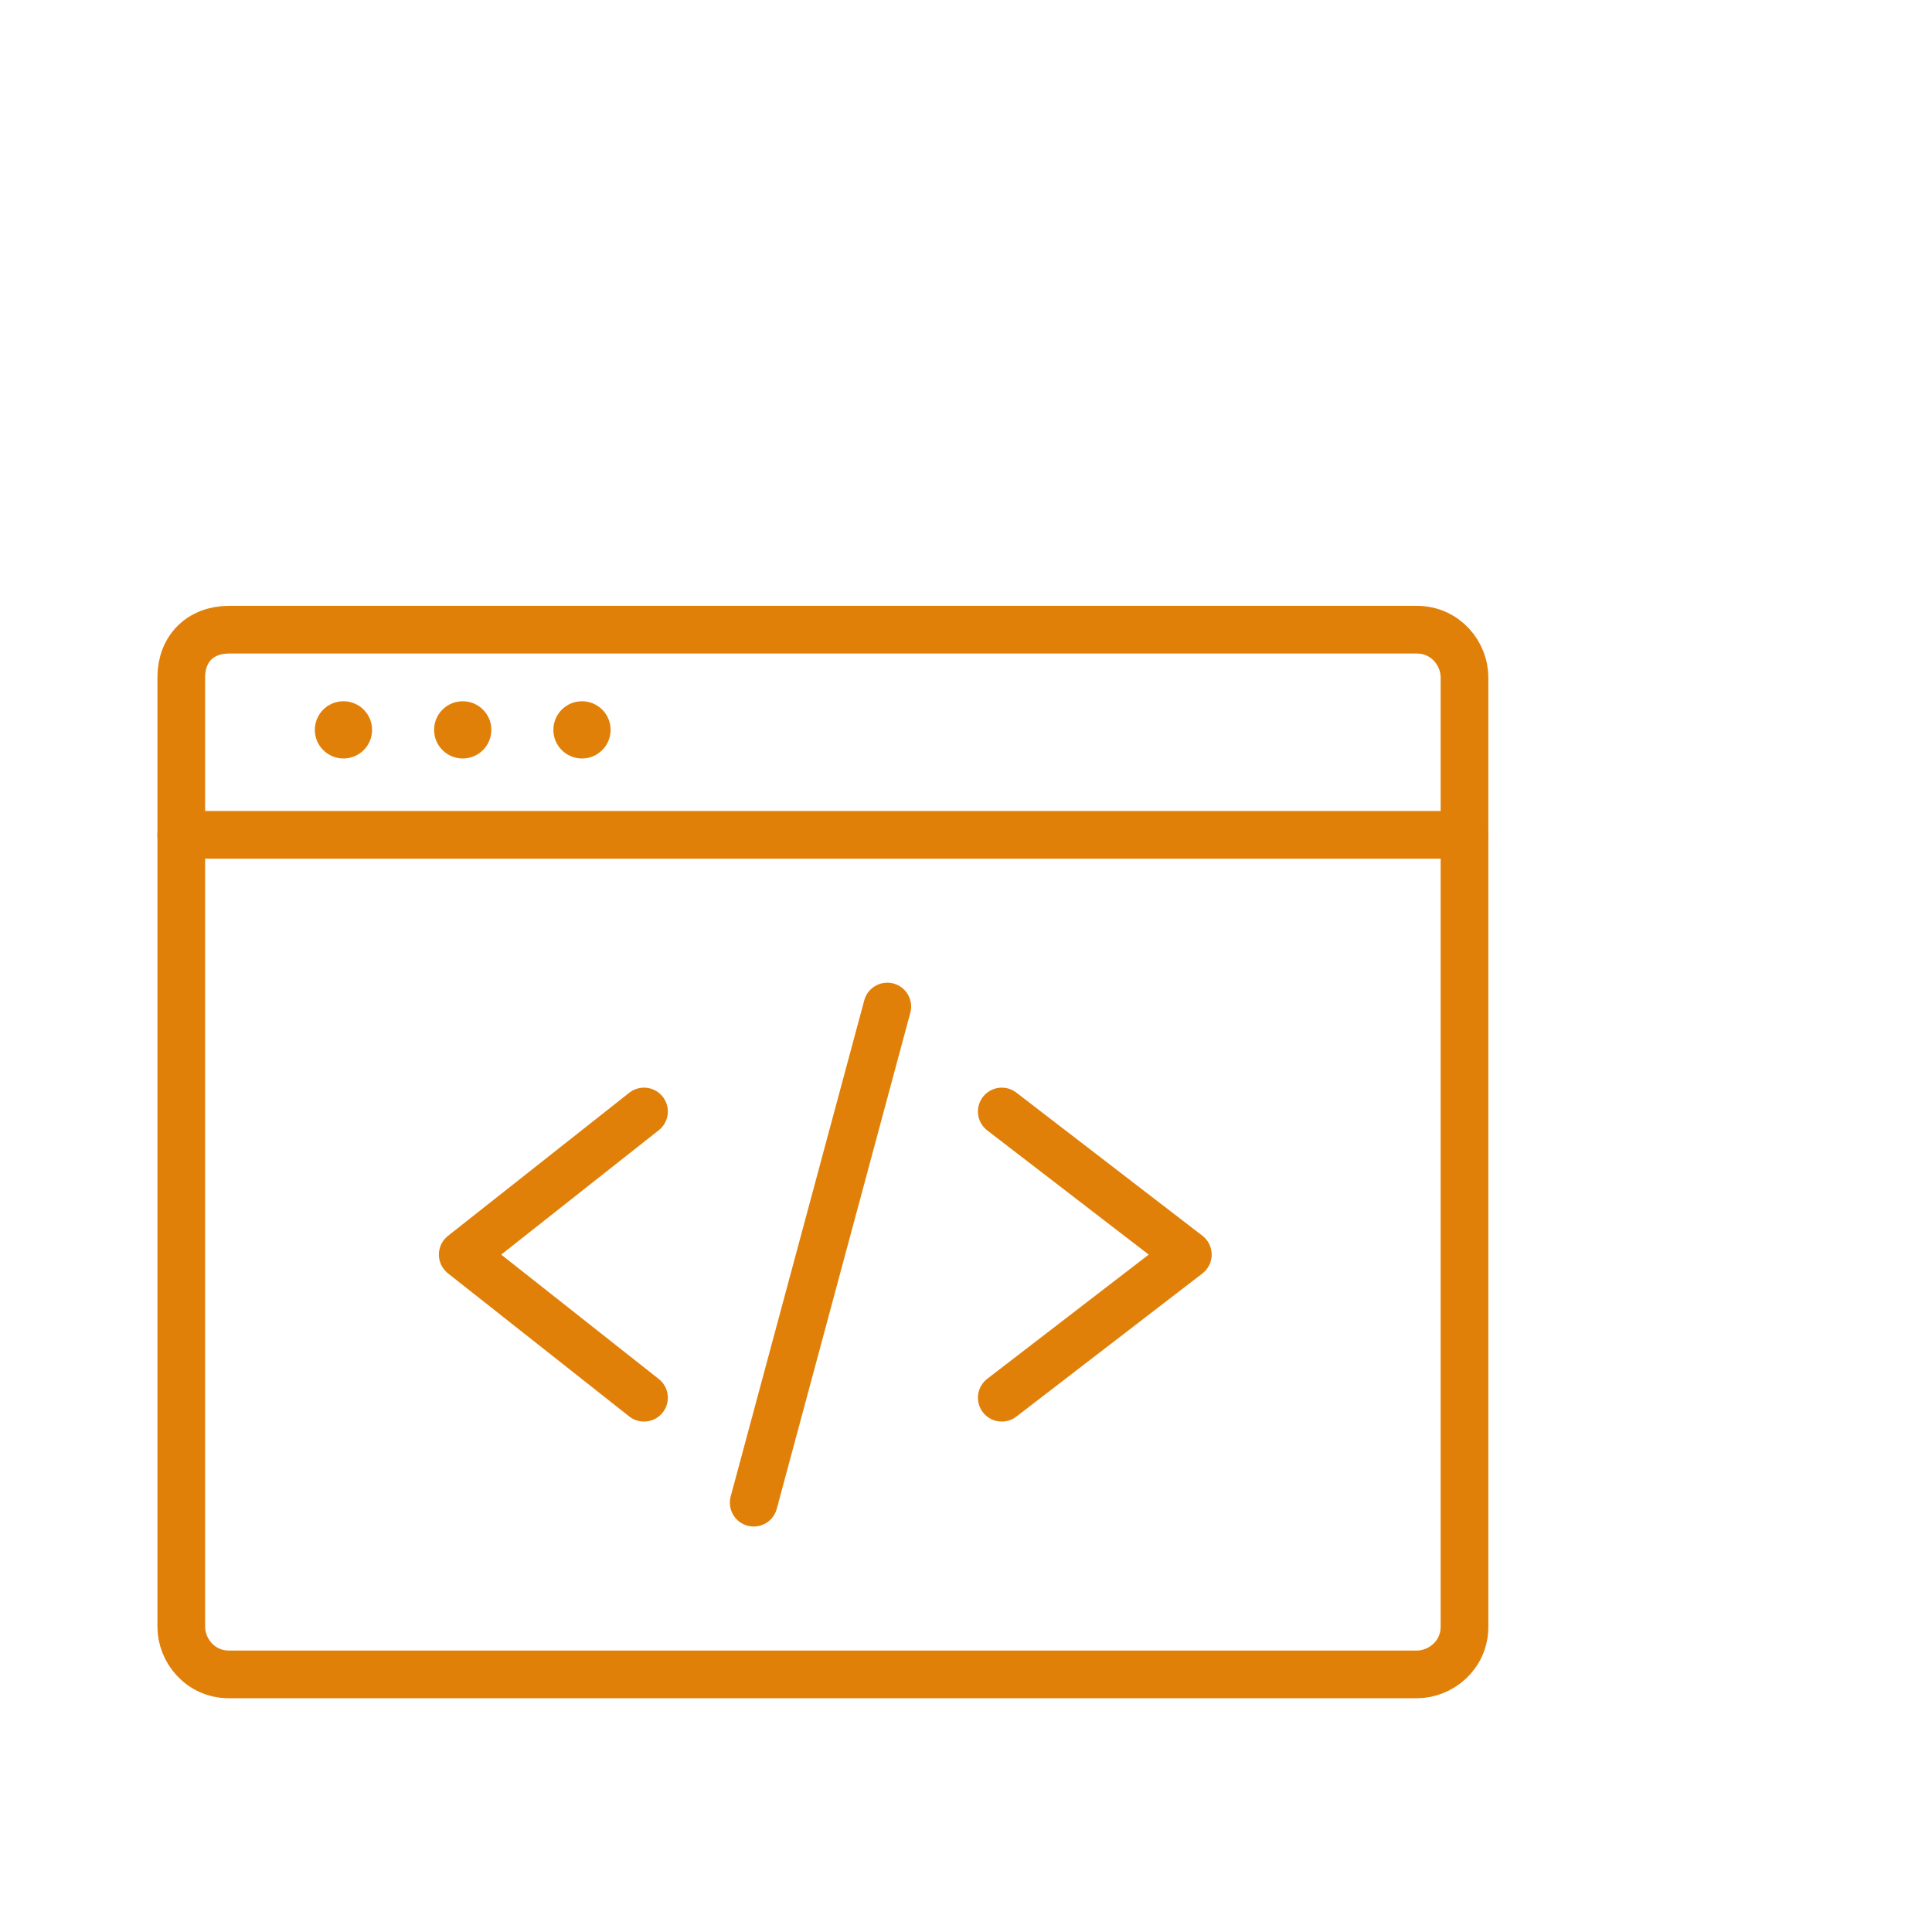 <?xml version="1.0" encoding="utf-8"?>
<!-- Generator: Adobe Illustrator 27.6.1, SVG Export Plug-In . SVG Version: 6.00 Build 0)  -->
<svg version="1.1" id="Layer_2_00000041973733961969210060000004528649778027822483_"
	 xmlns="http://www.w3.org/2000/svg" xmlns:xlink="http://www.w3.org/1999/xlink" x="0px" y="0px" viewBox="0 0 40.5 40.5"
	 style="enable-background:new 0 0 40.5 40.5;" xml:space="preserve">
<style type="text/css">
	.st0{fill:none;stroke:#E18009;stroke-linecap:round;stroke-linejoin:round;}
	.st1{fill:#E18009;}
	.st2{fill:none;}
</style>
<g id="Layer_1-2">
	<g>
		<g>
			<polyline class="st0" points="13.5,23.3 9.7,26.3 13.5,29.3 			"/>
			<polyline class="st0" points="21,23.3 24.9,26.3 21,29.3 			"/>
			<line class="st0" x1="18.6" y1="21.1" x2="15.8" y2="31.5"/>
			<path class="st0" d="M4.8,13.2h24.9c0.6,0,1,0.5,1,1v19.9c0,0.6-0.5,1-1,1H4.8c-0.6,0-1-0.5-1-1V14.2C3.8,13.6,4.2,13.2,4.8,13.2
				z"/>
			<line class="st0" x1="3.8" y1="17.5" x2="30.7" y2="17.5"/>
			<circle class="st1" cx="7.2" cy="15.3" r="0.6"/>
			<circle class="st1" cx="9.7" cy="15.3" r="0.6"/>
			<circle class="st1" cx="12.2" cy="15.3" r="0.6"/>
		</g>
		<rect x="0.2" y="0.2" class="st2" width="40" height="40"/>
	</g>
</g>
</svg>
